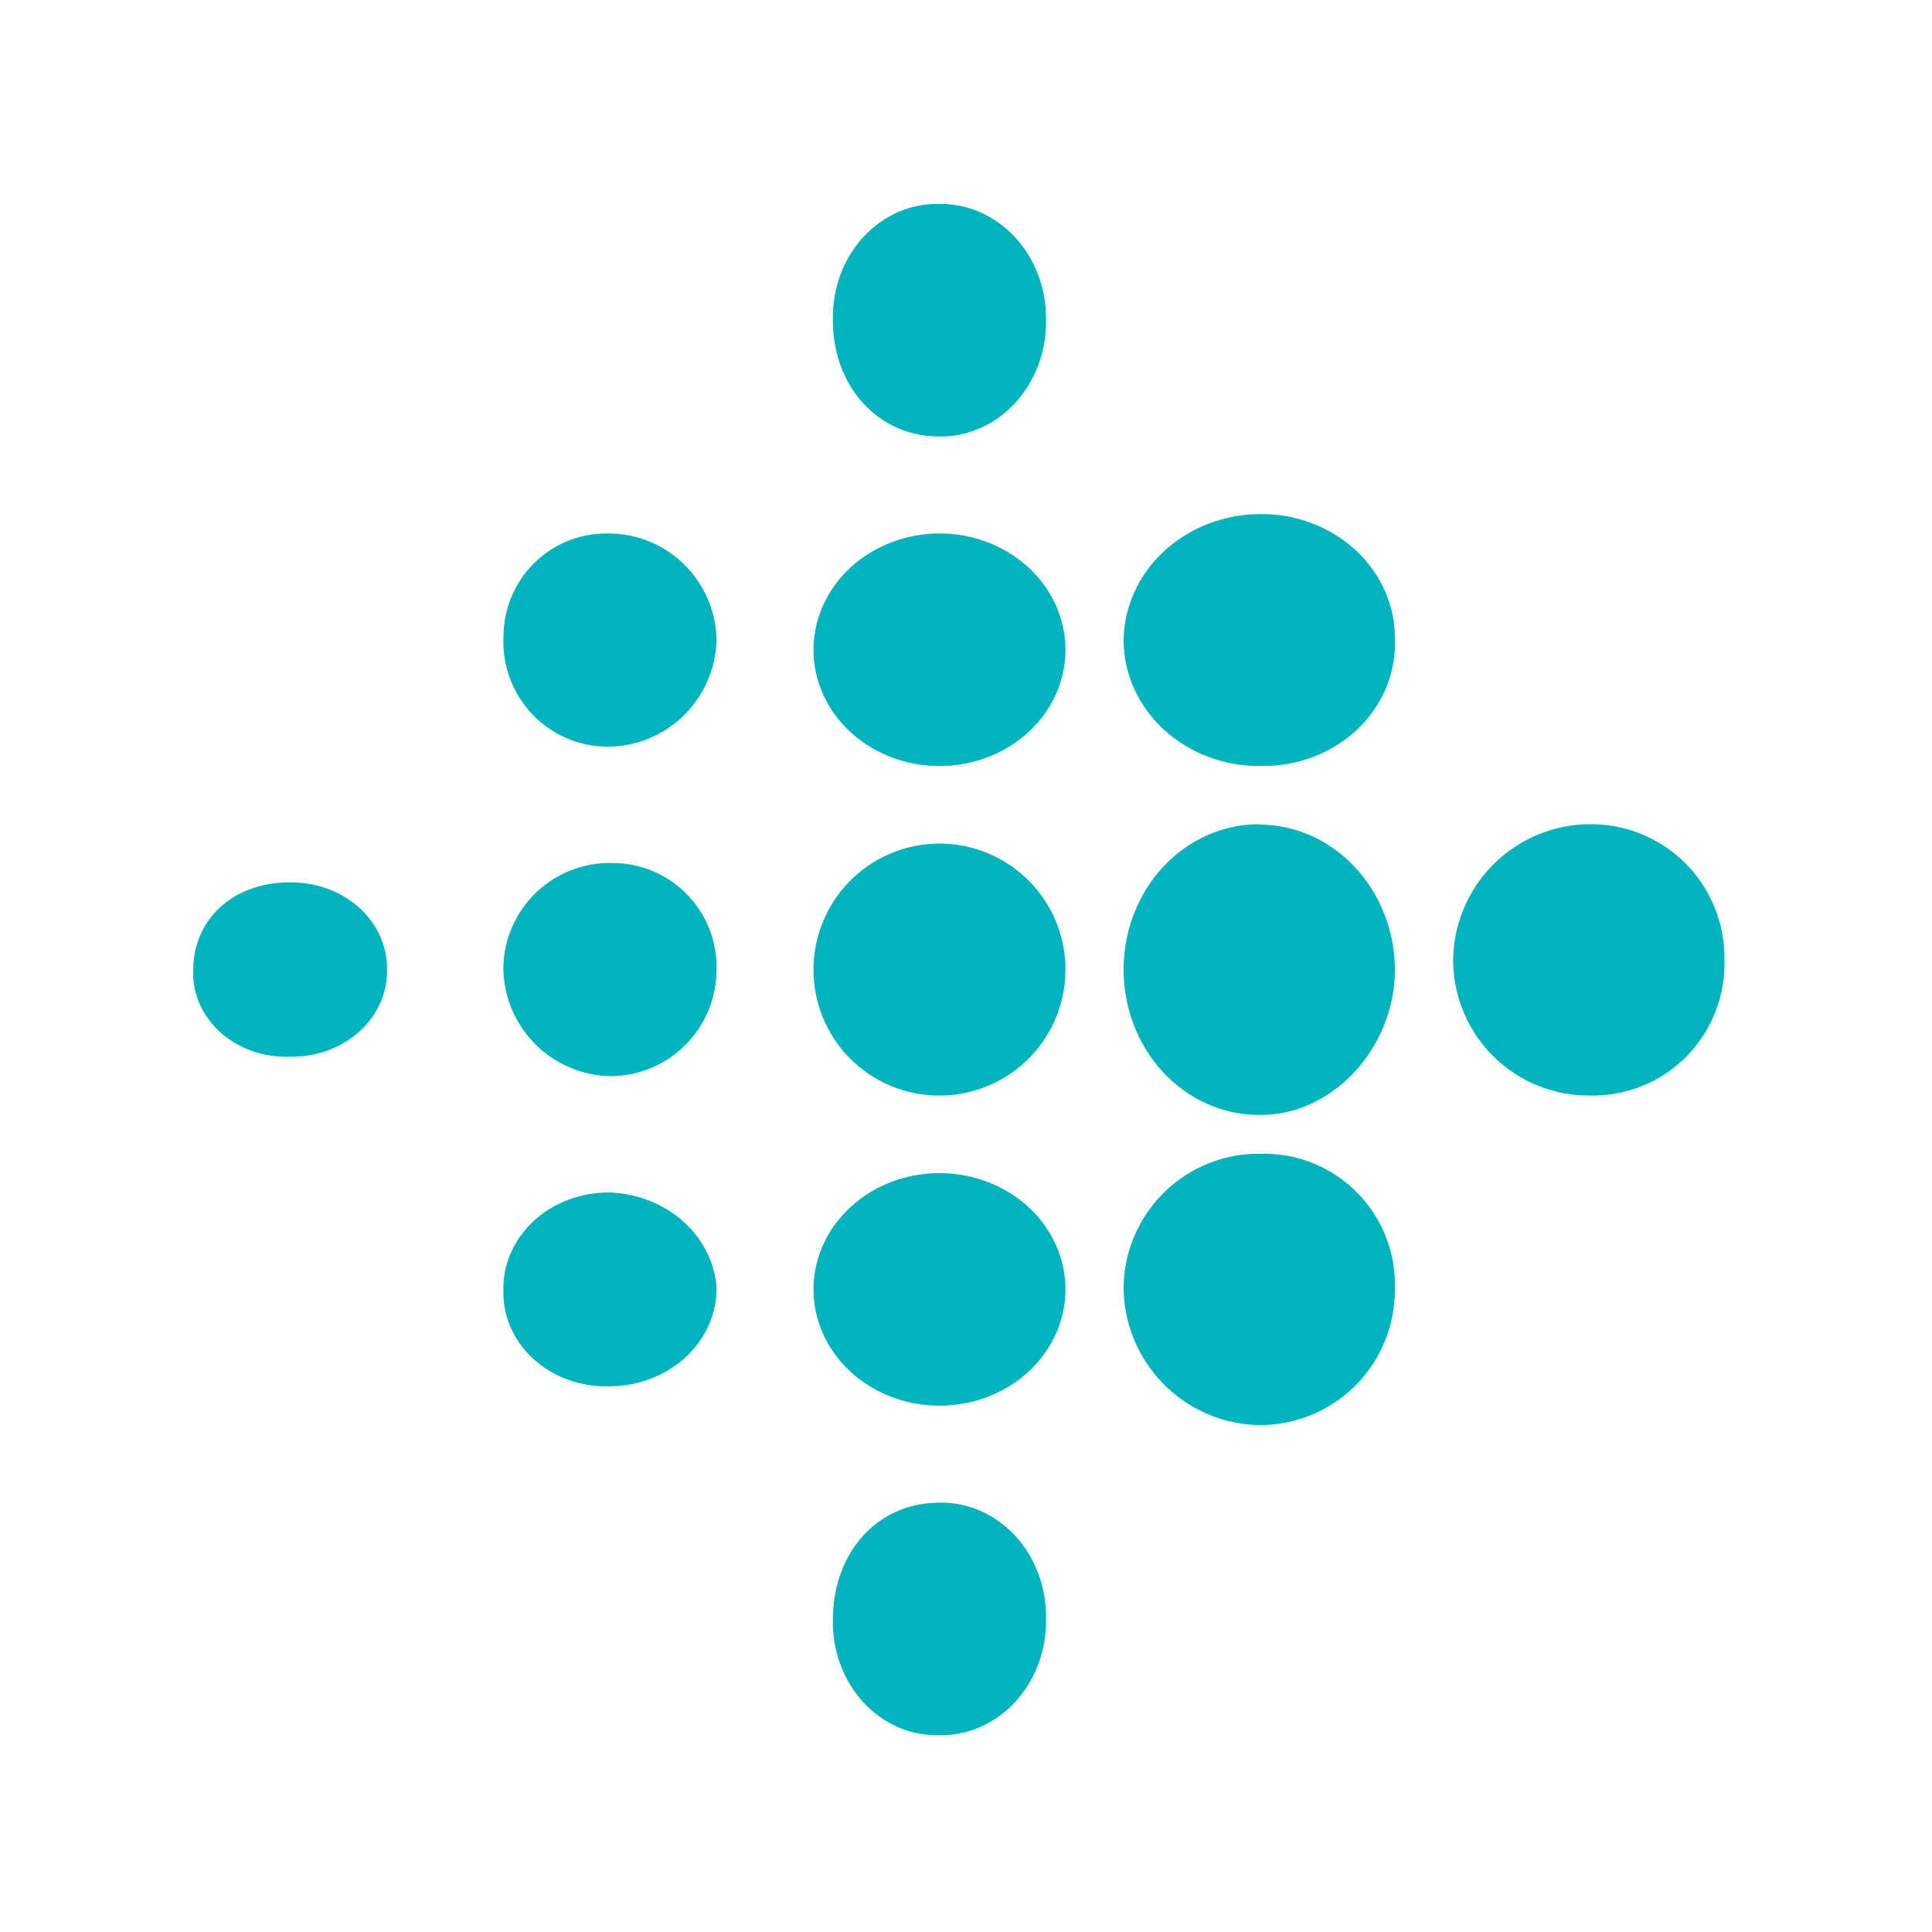 <svg width="90" height="90" viewBox="0 0 90 90" fill="none" xmlns="http://www.w3.org/2000/svg">
<g clip-path="url(#clip0_2178_3109)">
<g filter="url(#filter0_d_2178_3109)">
<rect x="-5" y="-4" width="100" height="100" rx="5" fill="white"/>
<path d="M18.028 45.162C18.042 45.699 17.934 46.232 17.711 46.73C17.488 47.228 17.155 47.681 16.732 48.061C16.308 48.44 15.803 48.74 15.248 48.94C14.692 49.141 14.096 49.238 13.497 49.227C12.899 49.247 12.302 49.156 11.745 48.96C11.189 48.763 10.683 48.465 10.261 48.085C9.839 47.705 9.509 47.251 9.293 46.751C9.077 46.251 8.978 45.717 9.004 45.181C9.004 42.812 10.881 41.104 13.48 41.104C14.079 41.094 14.674 41.192 15.23 41.392C15.786 41.592 16.291 41.89 16.716 42.269C17.14 42.647 17.475 43.099 17.701 43.596C17.926 44.093 18.038 44.626 18.028 45.162Z" fill="#00B3BC"/>
<path d="M28.433 64.576C27.779 64.603 27.126 64.506 26.514 64.292C25.903 64.078 25.346 63.752 24.878 63.332C24.411 62.913 24.043 62.41 23.797 61.856C23.551 61.301 23.433 60.706 23.449 60.107C23.436 59.508 23.555 58.914 23.799 58.358C24.043 57.802 24.406 57.297 24.867 56.872C25.329 56.447 25.879 56.111 26.485 55.884C27.091 55.657 27.741 55.544 28.396 55.551C29.681 55.595 30.903 56.074 31.824 56.895C32.745 57.715 33.3 58.82 33.38 59.993C33.388 61.2 32.871 62.361 31.944 63.22C31.016 64.079 29.754 64.567 28.433 64.576Z" fill="#00B3BC"/>
<path d="M28.397 24.853C29.716 24.862 30.979 25.393 31.911 26.332C32.844 27.27 33.372 28.541 33.38 29.868C33.33 31.2 32.764 32.458 31.805 33.376C30.845 34.294 29.567 34.799 28.244 34.783C27.588 34.774 26.94 34.632 26.341 34.365C25.741 34.098 25.201 33.712 24.754 33.229C24.306 32.746 23.96 32.178 23.738 31.557C23.514 30.936 23.419 30.276 23.456 29.617C23.461 28.976 23.595 28.342 23.848 27.753C24.101 27.163 24.468 26.631 24.928 26.187C25.389 25.743 25.933 25.397 26.529 25.168C27.125 24.938 27.76 24.832 28.397 24.853Z" fill="#00B3BC"/>
<path d="M33.377 45.225C33.364 46.526 32.84 47.77 31.919 48.689C30.998 49.607 29.753 50.125 28.454 50.133C27.124 50.113 25.854 49.571 24.918 48.623C23.982 47.676 23.454 46.398 23.448 45.065C23.46 44.403 23.605 43.75 23.874 43.144C24.143 42.539 24.53 41.994 25.013 41.541C25.495 41.087 26.064 40.736 26.684 40.507C27.305 40.277 27.965 40.175 28.625 40.206C29.268 40.216 29.903 40.355 30.491 40.614C31.08 40.874 31.611 41.248 32.053 41.716C32.496 42.183 32.841 42.734 33.068 43.337C33.295 43.939 33.4 44.581 33.377 45.225Z" fill="#00B3BC"/>
<path d="M48.729 14.92C48.738 15.639 48.614 16.352 48.364 17.017C48.113 17.682 47.742 18.285 47.273 18.79C46.803 19.296 46.244 19.693 45.63 19.958C45.017 20.223 44.36 20.351 43.699 20.334C40.859 20.305 38.756 17.952 38.798 14.812C38.793 14.111 38.916 13.416 39.161 12.767C39.405 12.118 39.767 11.529 40.224 11.035C40.681 10.54 41.224 10.15 41.821 9.886C42.419 9.623 43.058 9.492 43.703 9.502C44.364 9.483 45.021 9.61 45.636 9.875C46.25 10.141 46.809 10.538 47.279 11.044C47.748 11.55 48.119 12.155 48.368 12.821C48.618 13.487 48.74 14.201 48.729 14.92Z" fill="#00B3BC"/>
<path d="M48.728 75.371C48.746 76.092 48.629 76.808 48.384 77.477C48.14 78.147 47.774 78.755 47.308 79.265C46.842 79.776 46.285 80.178 45.672 80.447C45.06 80.716 44.403 80.847 43.742 80.832C43.098 80.849 42.458 80.725 41.858 80.469C41.259 80.212 40.713 79.826 40.252 79.336C39.791 78.845 39.425 78.259 39.175 77.611C38.926 76.964 38.797 76.269 38.798 75.566C38.76 72.386 40.806 70.048 43.663 70.002C44.323 69.974 44.982 70.092 45.599 70.349C46.216 70.607 46.779 70.999 47.253 71.501C47.727 72.003 48.102 72.606 48.356 73.271C48.609 73.936 48.736 74.651 48.728 75.371Z" fill="#00B3BC"/>
<path d="M43.724 65.483C42.953 65.478 42.191 65.333 41.481 65.056C40.771 64.779 40.127 64.376 39.586 63.869C38.493 62.846 37.885 61.465 37.896 60.028C37.906 58.591 38.535 57.217 39.643 56.208C40.752 55.199 42.249 54.638 43.805 54.648C45.362 54.658 46.85 55.238 47.944 56.261C49.037 57.284 49.645 58.666 49.634 60.103C49.623 61.54 48.994 62.914 47.886 63.923C46.778 64.931 45.281 65.493 43.724 65.483Z" fill="#00B3BC"/>
<path d="M43.868 24.851C45.022 24.87 46.143 25.202 47.093 25.806C48.043 26.41 48.78 27.259 49.21 28.247C49.64 29.234 49.746 30.317 49.514 31.36C49.281 32.403 48.721 33.36 47.903 34.11C47.085 34.861 46.045 35.373 44.914 35.581C43.783 35.79 42.611 35.686 41.543 35.283C40.475 34.88 39.56 34.196 38.911 33.315C38.263 32.435 37.91 31.397 37.896 30.333C37.888 29.608 38.037 28.889 38.334 28.219C38.632 27.548 39.072 26.94 39.629 26.429C40.186 25.918 40.848 25.515 41.576 25.244C42.304 24.973 43.084 24.84 43.868 24.851Z" fill="#00B3BC"/>
<path d="M37.896 45.088C37.912 43.931 38.269 42.804 38.924 41.849C39.578 40.894 40.5 40.154 41.574 39.722C42.647 39.29 43.825 39.185 44.958 39.42C46.091 39.656 47.13 40.221 47.943 41.045C48.755 41.869 49.307 42.914 49.527 44.051C49.747 45.187 49.626 46.363 49.18 47.431C48.733 48.499 47.981 49.411 47.018 50.052C46.054 50.694 44.923 51.036 43.765 51.036C42.987 51.038 42.217 50.885 41.499 50.586C40.781 50.286 40.13 49.847 39.583 49.293C39.037 48.739 38.606 48.082 38.317 47.36C38.027 46.638 37.884 45.866 37.896 45.088Z" fill="#00B3BC"/>
<path d="M58.76 53.746C59.591 53.729 60.417 53.882 61.187 54.196C61.957 54.51 62.654 54.978 63.237 55.572C63.819 56.166 64.274 56.873 64.574 57.649C64.873 58.426 65.011 59.255 64.978 60.087C64.98 60.919 64.817 61.743 64.498 62.512C64.179 63.28 63.711 63.978 63.121 64.564C62.53 65.15 61.83 65.612 61.06 65.925C60.289 66.238 59.465 66.395 58.634 66.386C56.955 66.348 55.358 65.654 54.182 64.454C53.007 63.254 52.347 61.641 52.342 59.96C52.353 59.129 52.528 58.309 52.857 57.546C53.186 56.783 53.663 56.093 54.26 55.516C54.856 54.938 55.561 54.485 56.333 54.181C57.106 53.877 57.931 53.73 58.76 53.746Z" fill="#00B3BC"/>
<path d="M64.98 29.799C65.007 30.572 64.864 31.342 64.561 32.062C64.258 32.782 63.801 33.437 63.218 33.988C62.634 34.538 61.936 34.972 61.166 35.264C60.397 35.556 59.572 35.699 58.741 35.685C57.91 35.695 57.085 35.553 56.313 35.267C55.542 34.98 54.839 34.554 54.244 34.014C53.65 33.474 53.176 32.83 52.849 32.119C52.523 31.409 52.35 30.645 52.342 29.872C52.347 28.311 53.012 26.814 54.194 25.706C55.375 24.598 56.977 23.966 58.655 23.948C59.487 23.933 60.313 24.074 61.086 24.363C61.858 24.651 62.56 25.081 63.15 25.627C63.74 26.173 64.206 26.823 64.52 27.54C64.835 28.257 64.991 29.025 64.98 29.799Z" fill="#00B3BC"/>
<path d="M58.68 38.411C60.353 38.42 61.954 39.139 63.135 40.412C64.316 41.684 64.98 43.407 64.983 45.204C64.952 48.89 61.994 52.021 58.61 51.937C56.938 51.927 55.339 51.204 54.163 49.927C52.988 48.65 52.333 46.924 52.342 45.128C52.351 43.332 53.024 41.614 54.213 40.351C55.402 39.088 57.008 38.385 58.68 38.395V38.411Z" fill="#00B3BC"/>
<path d="M80.331 44.697C80.358 45.529 80.215 46.358 79.912 47.134C79.609 47.909 79.152 48.614 78.569 49.207C77.985 49.8 77.287 50.268 76.517 50.582C75.748 50.896 74.922 51.05 74.092 51.035C73.261 51.046 72.436 50.893 71.665 50.584C70.893 50.276 70.19 49.817 69.595 49.236C69.001 48.654 68.527 47.961 68.2 47.195C67.874 46.43 67.701 45.607 67.693 44.775C67.698 43.094 68.363 41.482 69.544 40.289C70.726 39.095 72.328 38.415 74.006 38.396C74.838 38.38 75.664 38.532 76.437 38.842C77.209 39.153 77.911 39.615 78.501 40.203C79.091 40.791 79.557 41.492 79.871 42.264C80.186 43.036 80.342 43.863 80.331 44.697Z" fill="#00B3BC"/>
</g>
</g>
<defs>
<filter id="filter0_d_2178_3109" x="-18" y="-17" width="126" height="126" filterUnits="userSpaceOnUse" color-interpolation-filters="sRGB">
<feFlood flood-opacity="0" result="BackgroundImageFix"/>
<feColorMatrix in="SourceAlpha" type="matrix" values="0 0 0 0 0 0 0 0 0 0 0 0 0 0 0 0 0 0 127 0" result="hardAlpha"/>
<feOffset/>
<feGaussianBlur stdDeviation="6.5"/>
<feComposite in2="hardAlpha" operator="out"/>
<feColorMatrix type="matrix" values="0 0 0 0 0 0 0 0 0 0 0 0 0 0 0 0 0 0 0.25 0"/>
<feBlend mode="normal" in2="BackgroundImageFix" result="effect1_dropShadow_2178_3109"/>
<feBlend mode="normal" in="SourceGraphic" in2="effect1_dropShadow_2178_3109" result="shape"/>
</filter>
<clipPath id="clip0_2178_3109">
<rect width="90" height="90" fill="white"/>
</clipPath>
</defs>
</svg>
